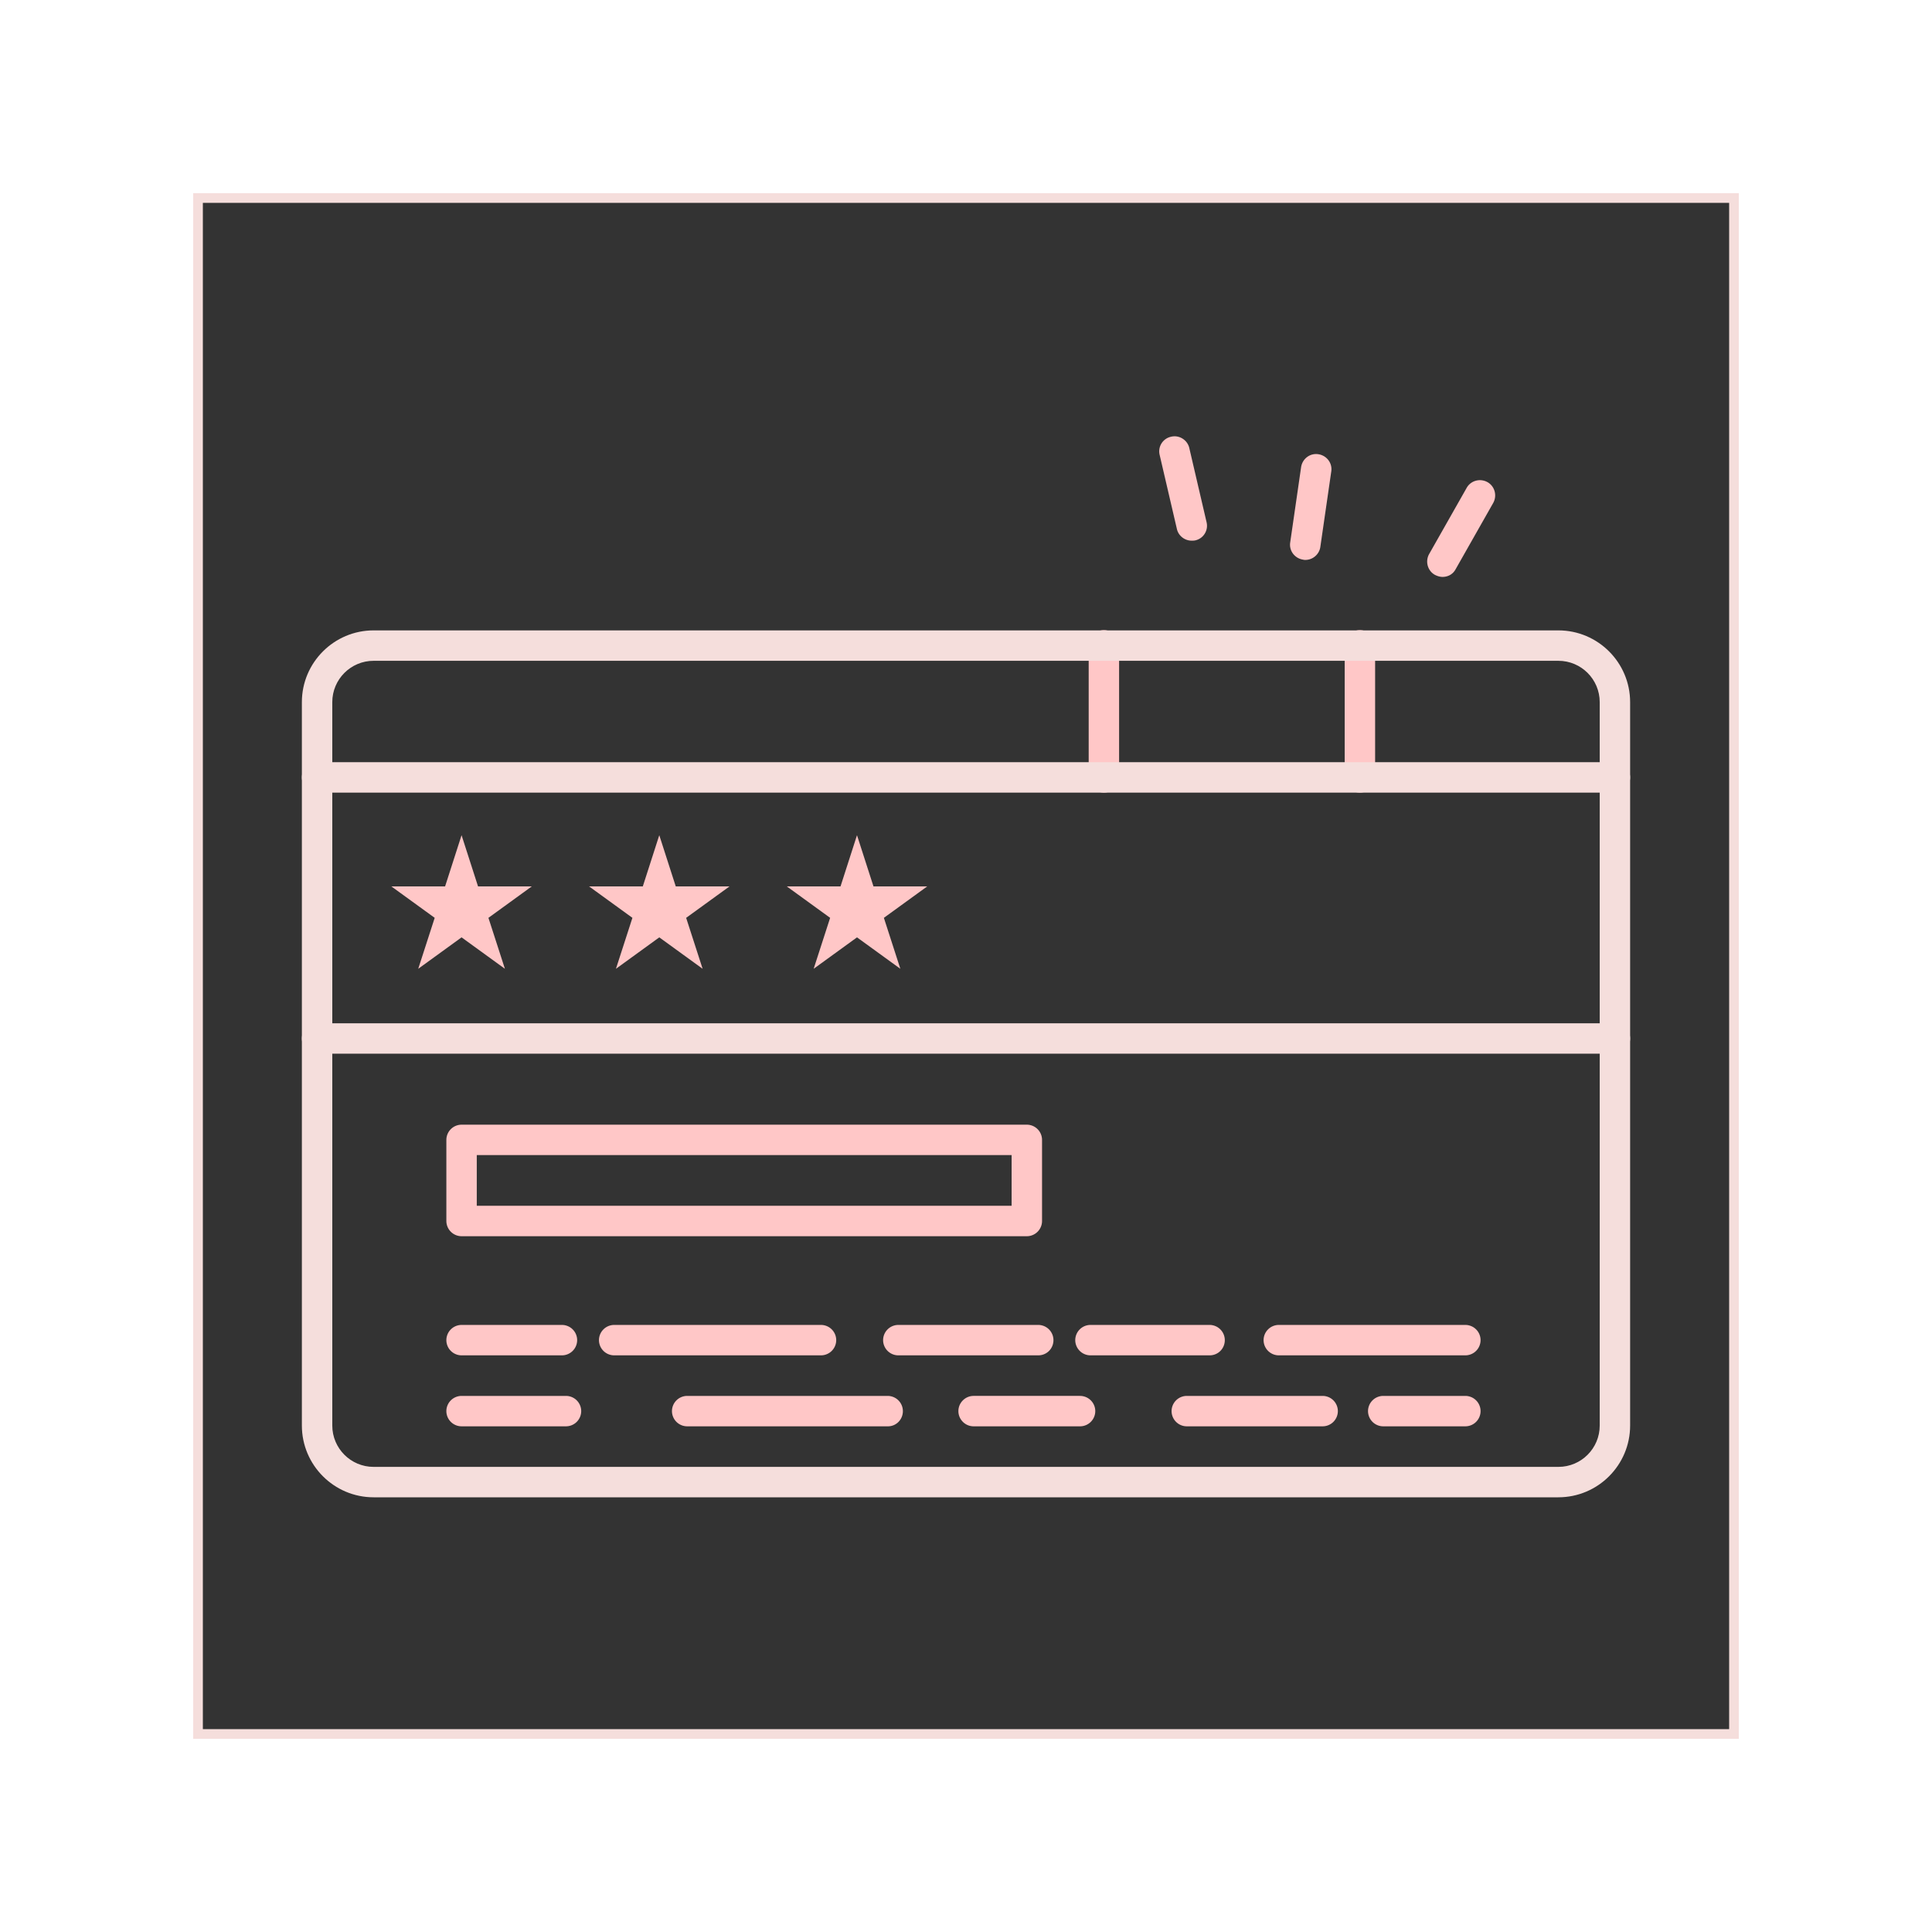 <svg xmlns="http://www.w3.org/2000/svg" width="800" viewBox="0 0 600 600" height="800" version="1.2"><defs><clipPath id="a"><path d="M60 60h480v480H60zm0 0"/></clipPath><clipPath id="b"><path d="M93.75 195h412.5v270H93.75zm0 0"/></clipPath><clipPath id="c"><path d="M93.75 236h412.5v11H93.75zm0 0"/></clipPath><clipPath id="d"><path d="M93.75 317h412.5v11H93.75zm0 0"/></clipPath></defs><path style="stroke:none;fill-rule:nonzero;fill:#333;fill-opacity:1" d="M60 60h480v480H60zm0 0"/><g clip-path="url(#a)"><path style="fill:none;stroke-width:8;stroke-linecap:butt;stroke-linejoin:miter;stroke:#f5dedc;stroke-opacity:1;stroke-miterlimit:4" d="M0 0h640v640H0zm0 0" transform="matrix(.75 0 0 .75 60 60)"/></g><path style="stroke:none;fill-rule:nonzero;fill:#ffc7c7;fill-opacity:1" d="M422.332 246.156c-2.598 0-4.723-2.129-4.723-4.726v-41.012a4.736 4.736 0 0 1 4.723-4.723 4.736 4.736 0 0 1 4.723 4.723v41.012c0 2.597-2.125 4.726-4.723 4.726zM342.824 246.156c-2.597 0-4.722-2.129-4.722-4.726v-41.012a4.736 4.736 0 0 1 4.722-4.723 4.736 4.736 0 0 1 4.723 4.723v41.012c0 2.597-2.125 4.726-4.723 4.726zM455.082 442.957h-25.508a4.736 4.736 0 0 1-4.722-4.723 4.736 4.736 0 0 1 4.722-4.722h25.508a4.736 4.736 0 0 1 4.723 4.722 4.736 4.736 0 0 1-4.723 4.723zM174.52 420.914h-31.176a4.736 4.736 0 0 1-4.723-4.723 4.736 4.736 0 0 1 4.723-4.722h31.176a4.736 4.736 0 0 1 4.722 4.722 4.736 4.736 0 0 1-4.722 4.723zM254.973 420.914h-64.239a4.736 4.736 0 0 1-4.722-4.723 4.736 4.736 0 0 1 4.722-4.722h64.239a4.736 4.736 0 0 1 4.722 4.722 4.736 4.736 0 0 1-4.722 4.723zM322.438 420.914H278.98a4.736 4.736 0 0 1-4.722-4.723 4.736 4.736 0 0 1 4.722-4.722h43.457a4.736 4.736 0 0 1 4.723 4.722c0 2.598-2.047 4.723-4.723 4.723zM375.652 420.914h-37a4.736 4.736 0 0 1-4.722-4.723 4.736 4.736 0 0 1 4.722-4.722h37a4.736 4.736 0 0 1 4.723 4.722c0 2.598-2.047 4.723-4.723 4.723zM318.895 383.918H143.344a4.736 4.736 0 0 1-4.723-4.723v-25.191a4.736 4.736 0 0 1 4.723-4.723h175.55a4.736 4.736 0 0 1 4.723 4.723v25.191a4.736 4.736 0 0 1-4.722 4.723zm-170.829-9.45h166.102v-15.741H148.066zm0 0"/><g clip-path="url(#b)"><path style="stroke:none;fill-rule:nonzero;fill:#f5dedc;fill-opacity:1" d="M483.973 465H116.027c-12.28 0-22.277-9.996-22.277-22.277V218.05c0-12.281 9.996-22.278 22.277-22.278h367.946c12.28 0 22.277 9.997 22.277 22.278v224.672c0 12.28-9.996 22.277-22.277 22.277zM116.027 205.219c-7.086 0-12.832 5.746-12.832 12.832v224.672c0 7.086 5.746 12.832 12.832 12.832h367.946c7.086 0 12.832-5.746 12.832-12.832V218.05c0-7.086-5.746-12.832-12.832-12.832zm0 0"/></g><g clip-path="url(#c)"><path style="stroke:none;fill-rule:nonzero;fill:#f5dedc;fill-opacity:1" d="M501.527 246.156H98.473c-2.598 0-4.723-2.129-4.723-4.726a4.736 4.736 0 0 1 4.723-4.723h403.054a4.736 4.736 0 0 1 4.723 4.723c0 2.597-2.125 4.726-4.723 4.726zm0 0"/></g><g clip-path="url(#d)"><path style="stroke:none;fill-rule:nonzero;fill:#f5dedc;fill-opacity:1" d="M501.527 327.238H98.473a4.736 4.736 0 0 1-4.723-4.722c0-2.598 2.125-4.727 4.723-4.727h403.054c2.598 0 4.723 2.129 4.723 4.727a4.736 4.736 0 0 1-4.723 4.722zm0 0"/></g><path style="stroke:none;fill-rule:nonzero;fill:#ffc7c7;fill-opacity:1" d="M455.082 420.914h-57.941a4.736 4.736 0 0 1-4.723-4.723 4.736 4.736 0 0 1 4.723-4.722h57.941a4.736 4.736 0 0 1 4.723 4.722 4.736 4.736 0 0 1-4.723 4.723zM175.777 442.957h-32.433a4.736 4.736 0 0 1-4.723-4.723 4.736 4.736 0 0 1 4.723-4.722h32.433a4.736 4.736 0 0 1 4.723 4.722 4.736 4.736 0 0 1-4.723 4.723zM275.754 442.957h-62.348a4.736 4.736 0 0 1-4.722-4.723 4.736 4.736 0 0 1 4.722-4.722h62.27a4.736 4.736 0 0 1 4.722 4.722c0 2.598-2.046 4.723-4.644 4.723zM335.426 442.957h-33.063c-2.597 0-4.726-2.125-4.726-4.723 0-2.597 2.129-4.722 4.726-4.722h33.063a4.736 4.736 0 0 1 4.722 4.722 4.736 4.736 0 0 1-4.722 4.723zM410.762 442.957h-42.196a4.736 4.736 0 0 1-4.722-4.723 4.736 4.736 0 0 1 4.722-4.722h42.196a4.736 4.736 0 0 1 4.722 4.722 4.736 4.736 0 0 1-4.722 4.723zM143.344 259.379l5.117 15.902h16.687l-13.46 9.762 5.117 15.824-13.461-9.762-13.461 9.762L135 285.043l-13.46-9.762h16.687zM204.746 259.379l5.117 15.902h16.692l-13.465 9.762 5.117 15.824-13.46-9.762-13.462 9.762 5.117-15.824-13.46-9.762h16.687zM266.148 259.379l5.118 15.902h16.691l-13.46 9.762 5.112 15.824-13.46-9.762-13.462 9.762 5.118-15.824-13.461-9.762h16.687zM370.063 167.906c-2.125 0-4.094-1.496-4.567-3.62l-5.351-22.99a4.643 4.643 0 0 1 3.543-5.667c2.515-.629 5.113 1.023 5.667 3.543l5.352 22.988c.629 2.52-.945 5.117-3.543 5.668-.394.078-.789.078-1.101.078zM447.996 179.164c-.789 0-1.574-.238-2.363-.633-2.281-1.258-3.07-4.172-1.809-6.453l11.653-20.547c1.257-2.281 4.171-3.07 6.453-1.808 2.28 1.257 3.07 4.172 1.812 6.453l-11.652 20.547c-.867 1.652-2.442 2.441-4.094 2.441zM405.406 173.887c-.234 0-.469 0-.707-.078-2.597-.391-4.41-2.754-4.015-5.352l3.386-23.379c.395-2.598 2.754-4.41 5.352-4.016 2.598.395 4.41 2.754 4.015 5.352l-3.386 23.379c-.313 2.363-2.36 4.094-4.645 4.094zm0 0"/></svg>